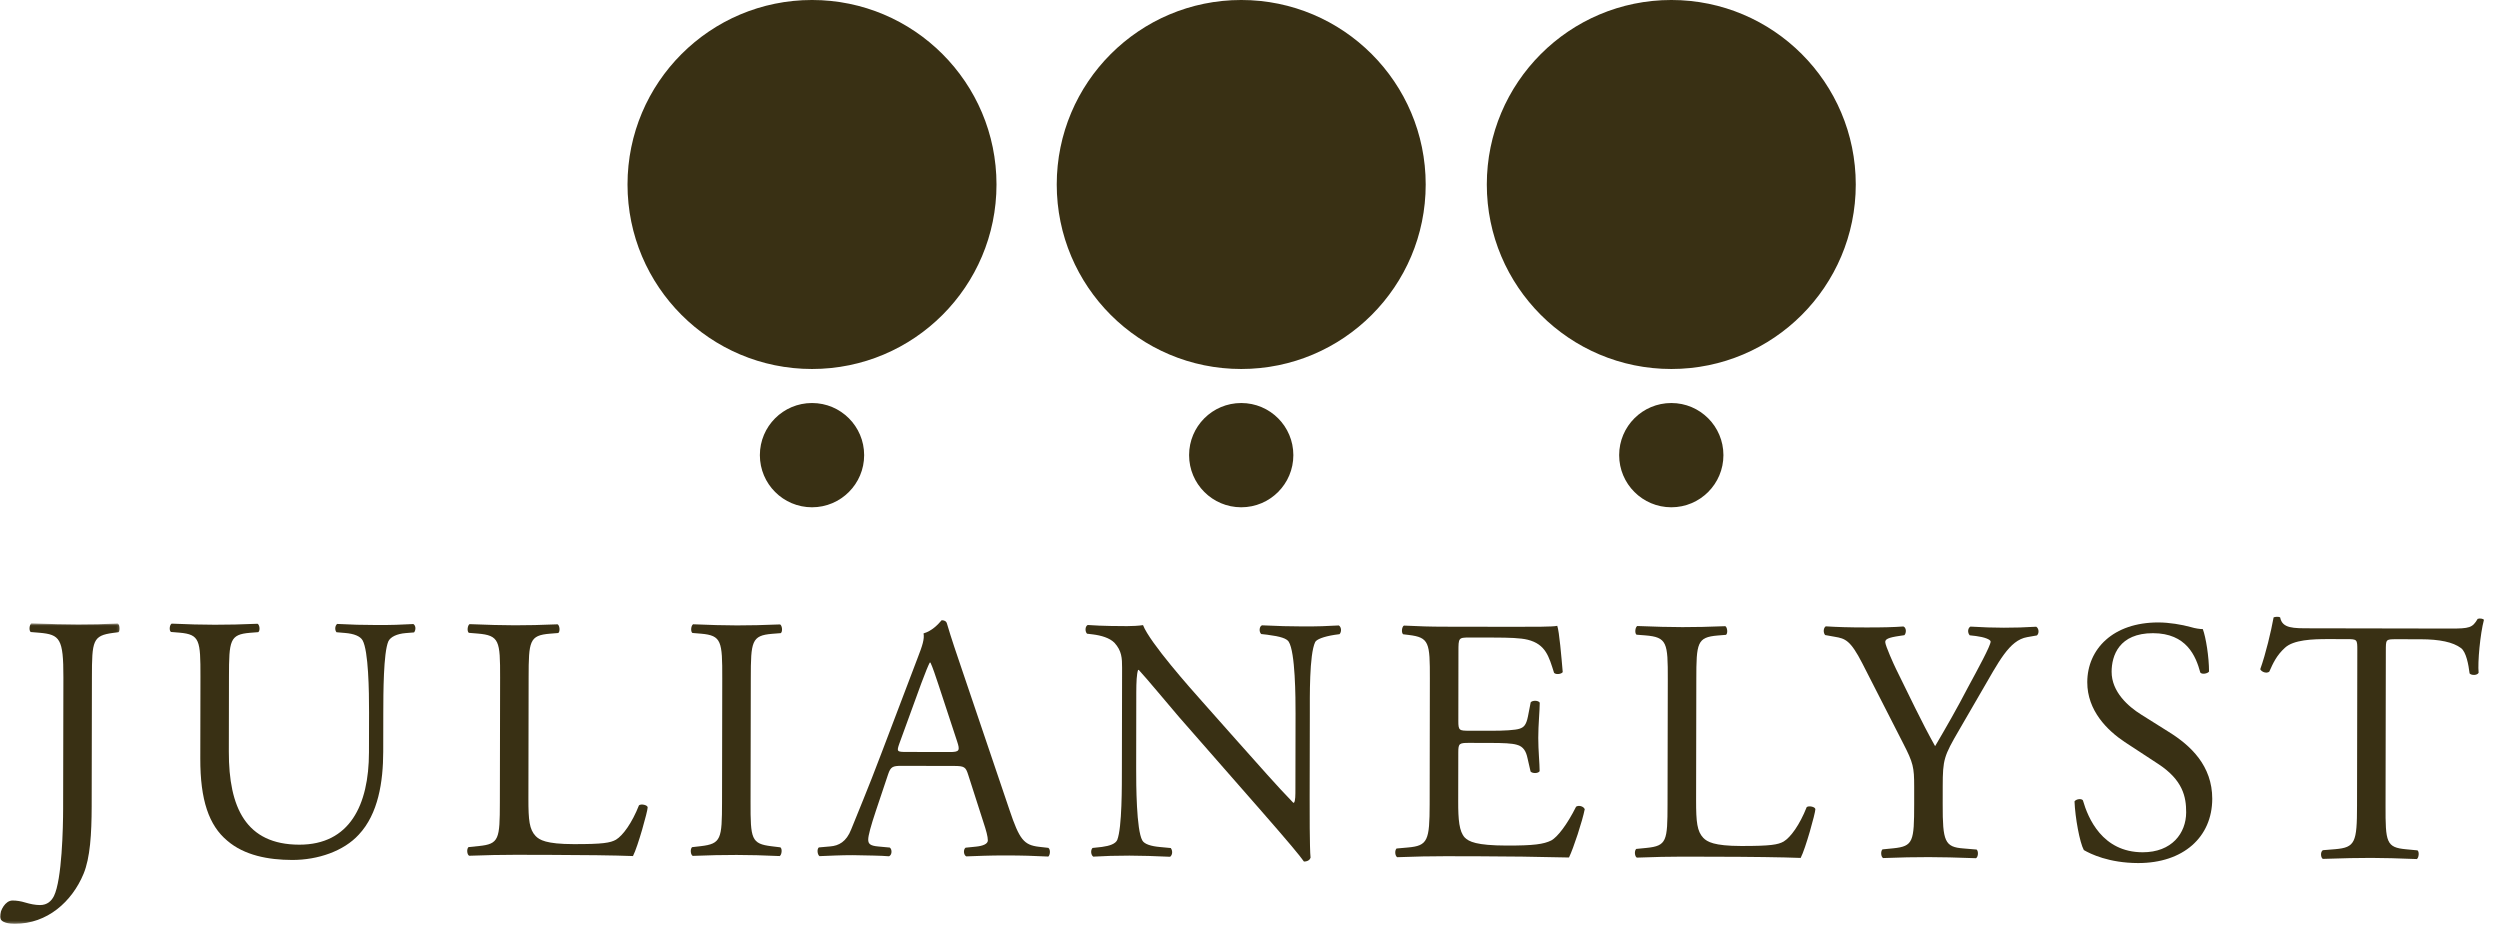 <?xml version="1.0" encoding="UTF-8"?>
<svg width="1000px" height="374px" viewBox="0 0 1000 374" version="1.1" xmlns="http://www.w3.org/2000/svg" xmlns:xlink="http://www.w3.org/1999/xlink">
    <title>Group 36</title>
    <defs>
        <polygon id="path-1" points="0 1.566 47.873 1.566 47.873 121.739 0 121.739"></polygon>
    </defs>
    <g id="Page-1" stroke="none" stroke-width="1" fill="none" fill-rule="evenodd">
        <g id="Group-36">
            <g id="Group-3" transform="translate(0, 247.77)">
                <mask id="mask-2" fill="white">
                    <use xlink:href="#path-1"></use>
                </mask>
                <g id="Clip-2"></g>
                <path d="M25.357,23.149 C25.383,7.714 23.991,6.044 15.783,5.331 L12.304,5.044 C11.47,4.488 11.765,1.983 12.591,1.566 C20.661,1.87 25.391,2.001 31.235,2.018 C36.791,2.036 41.522,1.905 47.096,1.627 C47.93,2.053 48.2,4.549 47.365,5.114 L45.278,5.383 C37.07,6.488 36.783,8.427 36.765,23.183 L36.67,74.775 C36.643,85.766 36.07,95.366 33.417,101.766 C28.8,112.888 18.913,121.775 5.974,121.74 C4.304,121.74 -0.009,121.601 -1.31293123e-05,118.818 C0.009,116.444 2.096,112.418 5.017,112.436 C6.696,112.436 8.357,112.705 10.165,113.262 C12.113,113.827 14.052,114.253 16.009,114.253 C18.93,114.253 20.6,112.583 21.574,110.653 C24.791,104.114 25.243,83.253 25.252,75.731 L25.357,23.149 Z" id="Fill-1" fill="#393014" mask="url(#mask-2)"></path>
            </g>
            <path d="M147.622,284.93 C147.639,276.304 147.387,260.304 145.03,256.122 C144.065,254.443 141.561,253.478 138.074,253.191 L134.604,252.896 C133.77,251.93 134.048,250.13 134.883,249.574 C140.178,249.861 145.317,250.009 150.743,250.009 C156.587,250.026 160.343,249.896 165.352,249.617 C166.465,250.33 166.317,252.139 165.622,252.965 L162.291,253.235 C158.804,253.513 156.161,254.748 155.326,256.565 C153.37,261.157 153.335,277.148 153.317,284.93 L153.291,300.661 C153.265,312.748 151.309,325.557 143.491,333.878 C137.509,340.417 127.204,344 116.909,343.983 C107.309,343.965 97.717,342.148 90.917,336.287 C83.552,330.157 80.083,320 80.117,303.443 L80.178,270.617 C80.204,256.139 79.935,253.783 71.865,253.07 L68.387,252.783 C67.552,252.217 67.839,249.861 68.674,249.452 C75.63,249.739 80.361,249.896 85.917,249.896 C91.63,249.913 96.213,249.774 103.03,249.504 C103.865,249.93 104.143,252.287 103.3,252.861 L99.97,253.122 C91.9,253.8 91.613,256.157 91.587,270.626 L91.535,300.687 C91.491,323.078 98.422,337.835 119.7,337.87 C139.865,337.904 147.552,322.07 147.587,300.93 L147.622,284.93 Z" id="Fill-4" fill="#393014"></path>
            <path d="M200.042,270.97 C200.068,256.361 199.798,254.135 191.033,253.422 L187.546,253.135 C186.72,252.578 187.007,250.083 187.842,249.657 C195.624,249.961 200.355,250.1 205.929,250.117 C211.346,250.135 216.077,249.996 223.042,249.726 C223.868,250.143 224.137,252.648 223.303,253.204 L219.963,253.474 C211.763,254.152 211.468,256.378 211.45,270.987 L211.363,319.404 C211.346,328.17 211.755,331.77 214.259,334.422 C215.79,335.97 218.424,337.63 229.416,337.648 C241.233,337.683 244.155,337.117 246.381,335.883 C249.163,334.213 252.79,329.204 255.59,322.126 C256.424,321.43 259.068,321.987 259.068,322.961 C259.059,324.483 255.146,338.665 253.19,342.422 C246.094,342.135 232.877,341.978 218.555,341.943 L205.755,341.926 C199.911,341.909 195.468,342.048 187.668,342.3 C186.833,341.891 186.563,339.665 187.398,338.839 L191.572,338.413 C199.642,337.596 199.92,335.657 199.946,321.057 L200.042,270.97 Z" id="Fill-6" fill="#393014"></path>
            <path d="M288.901,271.292 C288.936,256.553 288.657,254.188 280.449,253.475 L276.97,253.188 C276.136,252.631 276.423,250.127 277.257,249.71 C284.214,249.997 288.944,250.144 294.788,250.162 C300.344,250.162 305.075,250.049 312.031,249.77 C312.875,250.197 313.144,252.692 312.301,253.257 L308.831,253.527 C300.623,254.205 300.336,256.57 300.318,271.31 L300.223,320.831 C300.197,335.579 300.466,337.527 308.675,338.51 L312.153,338.936 C312.988,339.501 312.701,341.997 311.866,342.423 C304.91,342.127 300.179,341.979 294.614,341.979 C288.77,341.962 284.04,342.101 277.092,342.353 C276.257,341.944 275.988,339.718 276.814,338.866 L280.301,338.466 C288.501,337.51 288.788,335.562 288.814,320.814 L288.901,271.292 Z" id="Fill-8" fill="#393014"></path>
            <path d="M359.74,297.43 C358.618,300.639 358.757,300.778 362.653,300.778 L379.766,300.813 C383.801,300.83 384.079,300.265 382.827,296.5 L375.366,273.822 C374.253,270.474 373.01,266.726 372.183,265.039 L371.897,265.039 C371.488,265.735 370.079,269.083 368.549,273.248 L359.74,297.43 Z M387.262,309.865 C386.297,306.804 385.731,306.378 381.566,306.378 L360.557,306.343 C357.079,306.326 356.244,306.752 355.262,309.674 L350.375,324.265 C348.279,330.535 347.288,334.283 347.288,335.813 C347.279,337.474 347.975,338.309 351.314,338.596 L355.914,339.022 C356.879,339.717 356.879,341.943 355.618,342.509 C352.001,342.213 347.688,342.213 341.157,342.065 C336.566,342.048 331.557,342.317 327.801,342.457 C326.966,341.891 326.697,339.665 327.531,338.97 L332.123,338.561 C335.462,338.291 338.531,336.761 340.479,331.752 C342.992,325.37 346.905,316.335 352.775,300.761 L367.036,263.222 C368.983,258.23 369.827,255.587 369.418,253.361 C372.757,252.387 375.131,249.891 376.662,248.091 C377.497,248.091 378.47,248.361 378.749,249.335 C380.549,255.465 382.749,261.865 384.836,267.996 L403.783,323.943 C407.792,335.917 409.601,338.004 415.583,338.717 L419.34,339.143 C420.314,339.839 420.027,342.065 419.331,342.622 C413.627,342.335 408.766,342.178 402.497,342.178 C395.818,342.152 390.54,342.422 386.505,342.552 C385.392,341.996 385.262,339.77 386.236,339.074 L390.27,338.665 C393.192,338.396 395.131,337.561 395.14,336.17 C395.14,334.639 394.453,332.143 393.34,328.796 L387.262,309.865 Z" id="Fill-10" fill="#393014"></path>
            <path d="M523.862,318.745 C523.862,322.91 523.818,339.467 524.227,343.084 C523.957,343.919 523.105,344.615 521.575,344.615 C519.923,342.25 515.897,337.38 503.818,323.571 L471.61,286.797 C467.87,282.467 458.427,271.058 455.514,267.98 L455.227,267.98 C454.67,269.65 454.523,272.858 454.514,277.015 L454.47,307.337 C454.453,313.884 454.557,331.971 456.914,336.154 C457.74,337.684 460.531,338.51 464.001,338.806 L468.314,339.215 C469.149,340.345 469.001,342.015 468.036,342.71 C461.766,342.423 456.905,342.267 451.757,342.25 C445.914,342.25 442.157,342.389 437.288,342.658 C436.323,341.945 436.183,340.006 437.018,339.18 L440.775,338.771 C443.966,338.345 446.201,337.51 446.897,335.98 C448.853,330.989 448.74,314.023 448.757,307.328 L448.836,267.119 C448.844,263.241 448.705,260.319 445.783,257.11 C443.853,255.154 440.514,254.189 437.175,253.763 L434.81,253.476 C433.975,252.641 433.975,250.554 435.088,249.997 C440.94,250.441 448.314,250.441 450.818,250.45 C453.036,250.45 455.401,250.319 457.21,250.05 C459.975,257.145 476.357,275.537 480.94,280.684 L494.41,295.867 C504.001,306.606 510.783,314.397 517.305,321.093 L517.592,321.093 C518.166,320.38 518.166,318.171 518.166,315.25 L518.218,285.493 C518.227,278.954 518.131,260.867 515.488,256.684 C514.653,255.432 512.444,254.597 506.87,253.884 L504.488,253.615 C503.531,252.763 503.679,250.537 504.801,250.128 C511.183,250.423 515.923,250.571 521.183,250.571 C527.192,250.589 530.81,250.45 535.531,250.18 C536.653,250.876 536.644,252.832 535.81,253.667 L533.836,253.937 C529.41,254.632 526.61,255.737 526.062,256.841 C523.679,261.85 523.94,279.076 523.931,285.493 L523.862,318.745 Z" id="Fill-12" fill="#393014"></path>
            <path d="M571.943,271.53 C571.977,257.061 571.717,254.974 563.499,253.983 L561.273,253.713 C560.456,253.157 560.717,250.643 561.577,250.235 C567.534,250.522 572.264,250.678 577.96,250.678 L604.117,250.722 C613.03,250.739 621.247,250.757 622.908,250.33 C623.725,252.713 624.56,262.73 625.09,268.843 C624.551,269.678 622.308,269.948 621.621,269.122 C619.551,262.583 618.29,257.704 611.073,255.887 C608.143,255.174 603.69,255.043 597.577,255.026 L587.569,255.009 C583.386,255.009 583.386,255.278 583.377,260.557 L583.334,288.374 C583.325,292.287 583.734,292.287 587.917,292.287 L595.995,292.304 C601.838,292.322 606.151,292.043 607.812,291.487 C609.473,290.939 610.456,290.113 611.169,286.626 L612.282,280.922 C612.986,280.087 615.334,280.087 615.899,281.078 C615.89,284.391 615.308,289.826 615.308,295.122 C615.299,300.13 615.856,305.409 615.856,308.47 C615.273,309.452 612.925,309.435 612.23,308.609 L610.986,303.191 C610.447,300.678 609.447,298.583 606.682,297.887 C604.734,297.33 601.403,297.174 595.977,297.174 L587.917,297.157 C583.717,297.139 583.325,297.296 583.317,300.913 L583.282,320.513 C583.256,327.896 583.682,332.617 585.89,335 C587.56,336.661 590.482,338.191 602.708,338.226 C613.43,338.243 617.447,337.696 620.525,336.174 C623.03,334.774 626.803,329.922 630.43,322.687 C631.403,322.009 633.351,322.417 633.899,323.67 C632.925,328.548 629.412,339.243 627.595,343 C615.09,342.696 602.699,342.539 590.317,342.504 L577.812,342.487 C571.821,342.47 567.082,342.609 558.89,342.878 C558.038,342.452 557.777,340.226 558.621,339.4 L563.212,338.991 C571.134,338.296 571.83,336.209 571.864,321.617 L571.943,271.53 Z" id="Fill-14" fill="#393014"></path>
            <path d="M667.119,271.7 C667.154,257.091 666.876,254.865 658.11,254.152 L654.623,253.883 C653.797,253.326 654.084,250.813 654.919,250.404 C662.702,250.691 667.432,250.848 672.997,250.848 C678.432,250.865 683.163,250.726 690.128,250.474 C690.937,250.874 691.215,253.404 690.389,253.935 L687.05,254.204 C678.841,254.9 678.537,257.126 678.528,271.735 L678.441,320.135 C678.432,328.9 678.832,332.517 681.337,335.17 C682.876,336.7 685.493,338.378 696.493,338.396 C708.31,338.413 711.223,337.865 713.458,336.613 C716.25,334.943 719.867,329.952 722.676,322.857 C723.493,322.161 726.145,322.717 726.145,323.7 C726.137,325.23 722.232,339.413 720.267,343.17 C713.171,342.883 699.945,342.709 685.641,342.691 L672.832,342.657 C666.98,342.657 662.537,342.778 654.737,343.048 C653.902,342.622 653.641,340.396 654.476,339.57 L658.641,339.161 C666.719,338.343 666.989,336.387 667.015,321.787 L667.119,271.7 Z" id="Fill-16" fill="#393014"></path>
            <path d="M777.08,321.7 C777.045,336.596 777.889,338.822 785.384,339.378 L790.671,339.822 C791.506,340.657 791.228,342.883 790.384,343.283 C781.758,342.996 777.028,342.848 771.463,342.848 C765.637,342.83 760.619,342.961 753.254,343.222 C752.41,342.813 752.15,340.587 752.984,339.752 L757.297,339.326 C765.35,338.517 765.645,336.578 765.671,321.683 L765.671,314.604 C765.68,306.943 765.289,305.126 761.263,297.326 L744.915,265.317 C740.202,256.126 738.115,255.413 733.932,254.717 L730.054,254.022 C729.202,253.039 729.358,251.1 730.315,250.535 C734.793,250.83 739.793,250.978 746.463,250.978 C752.863,250.996 757.88,250.865 761.332,250.587 C762.602,251.013 762.593,253.239 761.75,254.074 L759.95,254.343 C755.089,255.039 754.097,255.717 754.097,256.839 C754.097,258.23 757.697,266.161 758.393,267.552 C763.506,277.865 768.645,288.857 774.045,298.465 C778.376,291.091 782.993,283.048 787.167,274.978 C791.071,267.761 796.245,258.3 796.254,256.639 C796.254,255.804 793.75,254.839 790.41,254.413 L787.897,254.126 C786.941,253.135 787.071,251.204 788.184,250.639 C793.202,250.926 797.228,251.083 801.541,251.083 C805.863,251.1 809.767,250.961 814.489,250.691 C815.602,251.387 815.732,253.343 814.767,254.17 L810.863,254.857 C803.637,256.091 799.437,264.857 792.463,276.796 L783.68,291.943 C777.532,302.509 777.115,303.761 777.089,314.483 L777.08,321.7 Z" id="Fill-18" fill="#393014"></path>
            <path d="M855.23,345.223 C843.535,345.188 836.187,341.57 833.535,340.023 C831.865,336.97 830.065,327.083 829.804,320.544 C830.5,319.579 832.587,319.318 833.161,320.136 C835.213,327.24 840.909,340.875 857.048,340.91 C868.726,340.927 874.448,333.283 874.465,324.944 C874.483,318.831 873.23,312.005 863.083,305.449 L849.891,296.805 C842.952,292.197 834.874,284.249 834.909,272.857 C834.943,259.623 845.248,248.944 863.343,248.979 C867.657,248.979 872.657,249.823 876.265,250.814 C878.065,251.37 880.022,251.64 881.126,251.64 C882.37,254.988 883.613,262.797 883.613,268.623 C883.039,269.457 880.813,269.866 880.126,269.031 C878.317,262.362 874.596,253.31 861.222,253.275 C847.596,253.257 844.657,262.292 844.648,268.692 C844.63,276.762 851.317,282.605 856.448,285.814 L867.561,292.797 C876.326,298.249 884.917,306.327 884.9,319.544 C884.865,334.849 873.309,345.257 855.23,345.223" id="Fill-20" fill="#393014"></path>
            <path d="M954.22,322.311 C954.185,336.92 954.463,339.007 962.524,339.72 L966.985,340.146 C967.803,340.703 967.524,343.198 966.716,343.624 C958.759,343.32 954.037,343.181 948.49,343.163 C942.916,343.146 938.055,343.285 929.142,343.555 C928.316,343.137 928.029,340.772 929.15,340.077 L934.15,339.668 C942.081,338.99 942.803,336.903 942.811,322.294 L942.924,260.12 C942.924,255.807 942.924,255.65 938.768,255.65 L931.116,255.633 C925.124,255.633 917.472,255.885 914.003,259.085 C910.637,262.137 909.255,265.198 907.707,268.677 C906.603,269.511 904.663,268.816 904.098,267.694 C906.333,261.442 908.429,252.546 909.437,246.972 C909.837,246.703 911.646,246.563 912.072,246.99 C912.89,251.442 917.481,251.303 923.898,251.32 L980.211,251.424 C987.733,251.424 988.977,251.146 991.072,247.546 C991.768,247.259 993.307,247.416 993.568,247.955 C992.055,253.659 991.037,264.92 991.446,269.103 C990.898,270.224 988.533,270.207 987.837,269.372 C987.42,265.894 986.472,260.746 984.385,259.216 C981.194,256.842 975.89,255.72 968.246,255.703 L958.385,255.685 C954.194,255.685 954.359,255.824 954.333,260.407 L954.22,322.311 Z" id="Fill-22" fill="#393014"></path>
            <path d="M570.278,73.806 C570.278,114.554 537.243,147.597 496.496,147.597 C455.739,147.597 422.696,114.554 422.696,73.806 C422.696,33.041 455.739,-0.003 496.496,-0.003 C537.243,-0.003 570.278,33.041 570.278,73.806" id="Fill-24" fill="#393014"></path>
            <path d="M517.34,182.06 C517.34,193.573 508.018,202.912 496.497,202.912 C484.966,202.912 475.636,193.573 475.636,182.06 C475.636,170.53 484.966,161.208 496.497,161.208 C508.018,161.208 517.34,170.53 517.34,182.06" id="Fill-26" fill="#393014"></path>
            <path d="M398.598,73.806 C398.598,114.554 365.563,147.597 324.807,147.597 C284.05,147.597 251.007,114.554 251.007,73.806 C251.007,33.041 284.05,-0.003 324.807,-0.003 C365.563,-0.003 398.598,33.041 398.598,73.806" id="Fill-28" fill="#393014"></path>
            <path d="M345.66,182.06 C345.66,193.573 336.321,202.912 324.808,202.912 C313.277,202.912 303.947,193.573 303.947,182.06 C303.947,170.53 313.277,161.208 324.808,161.208 C336.321,161.208 345.66,170.53 345.66,182.06" id="Fill-30" fill="#393014"></path>
            <path d="M742.306,73.806 C742.306,114.554 709.271,147.597 668.532,147.597 C627.776,147.597 594.723,114.554 594.723,73.806 C594.723,33.041 627.776,-0.003 668.532,-0.003 C709.271,-0.003 742.306,33.041 742.306,73.806" id="Fill-32" fill="#393014"></path>
            <path d="M689.368,182.06 C689.368,193.573 680.037,202.912 668.533,202.912 C657.003,202.912 647.663,193.573 647.663,182.06 C647.663,170.53 657.003,161.208 668.533,161.208 C680.037,161.208 689.368,170.53 689.368,182.06" id="Fill-34" fill="#393014"></path>
        </g>
    </g>
</svg>